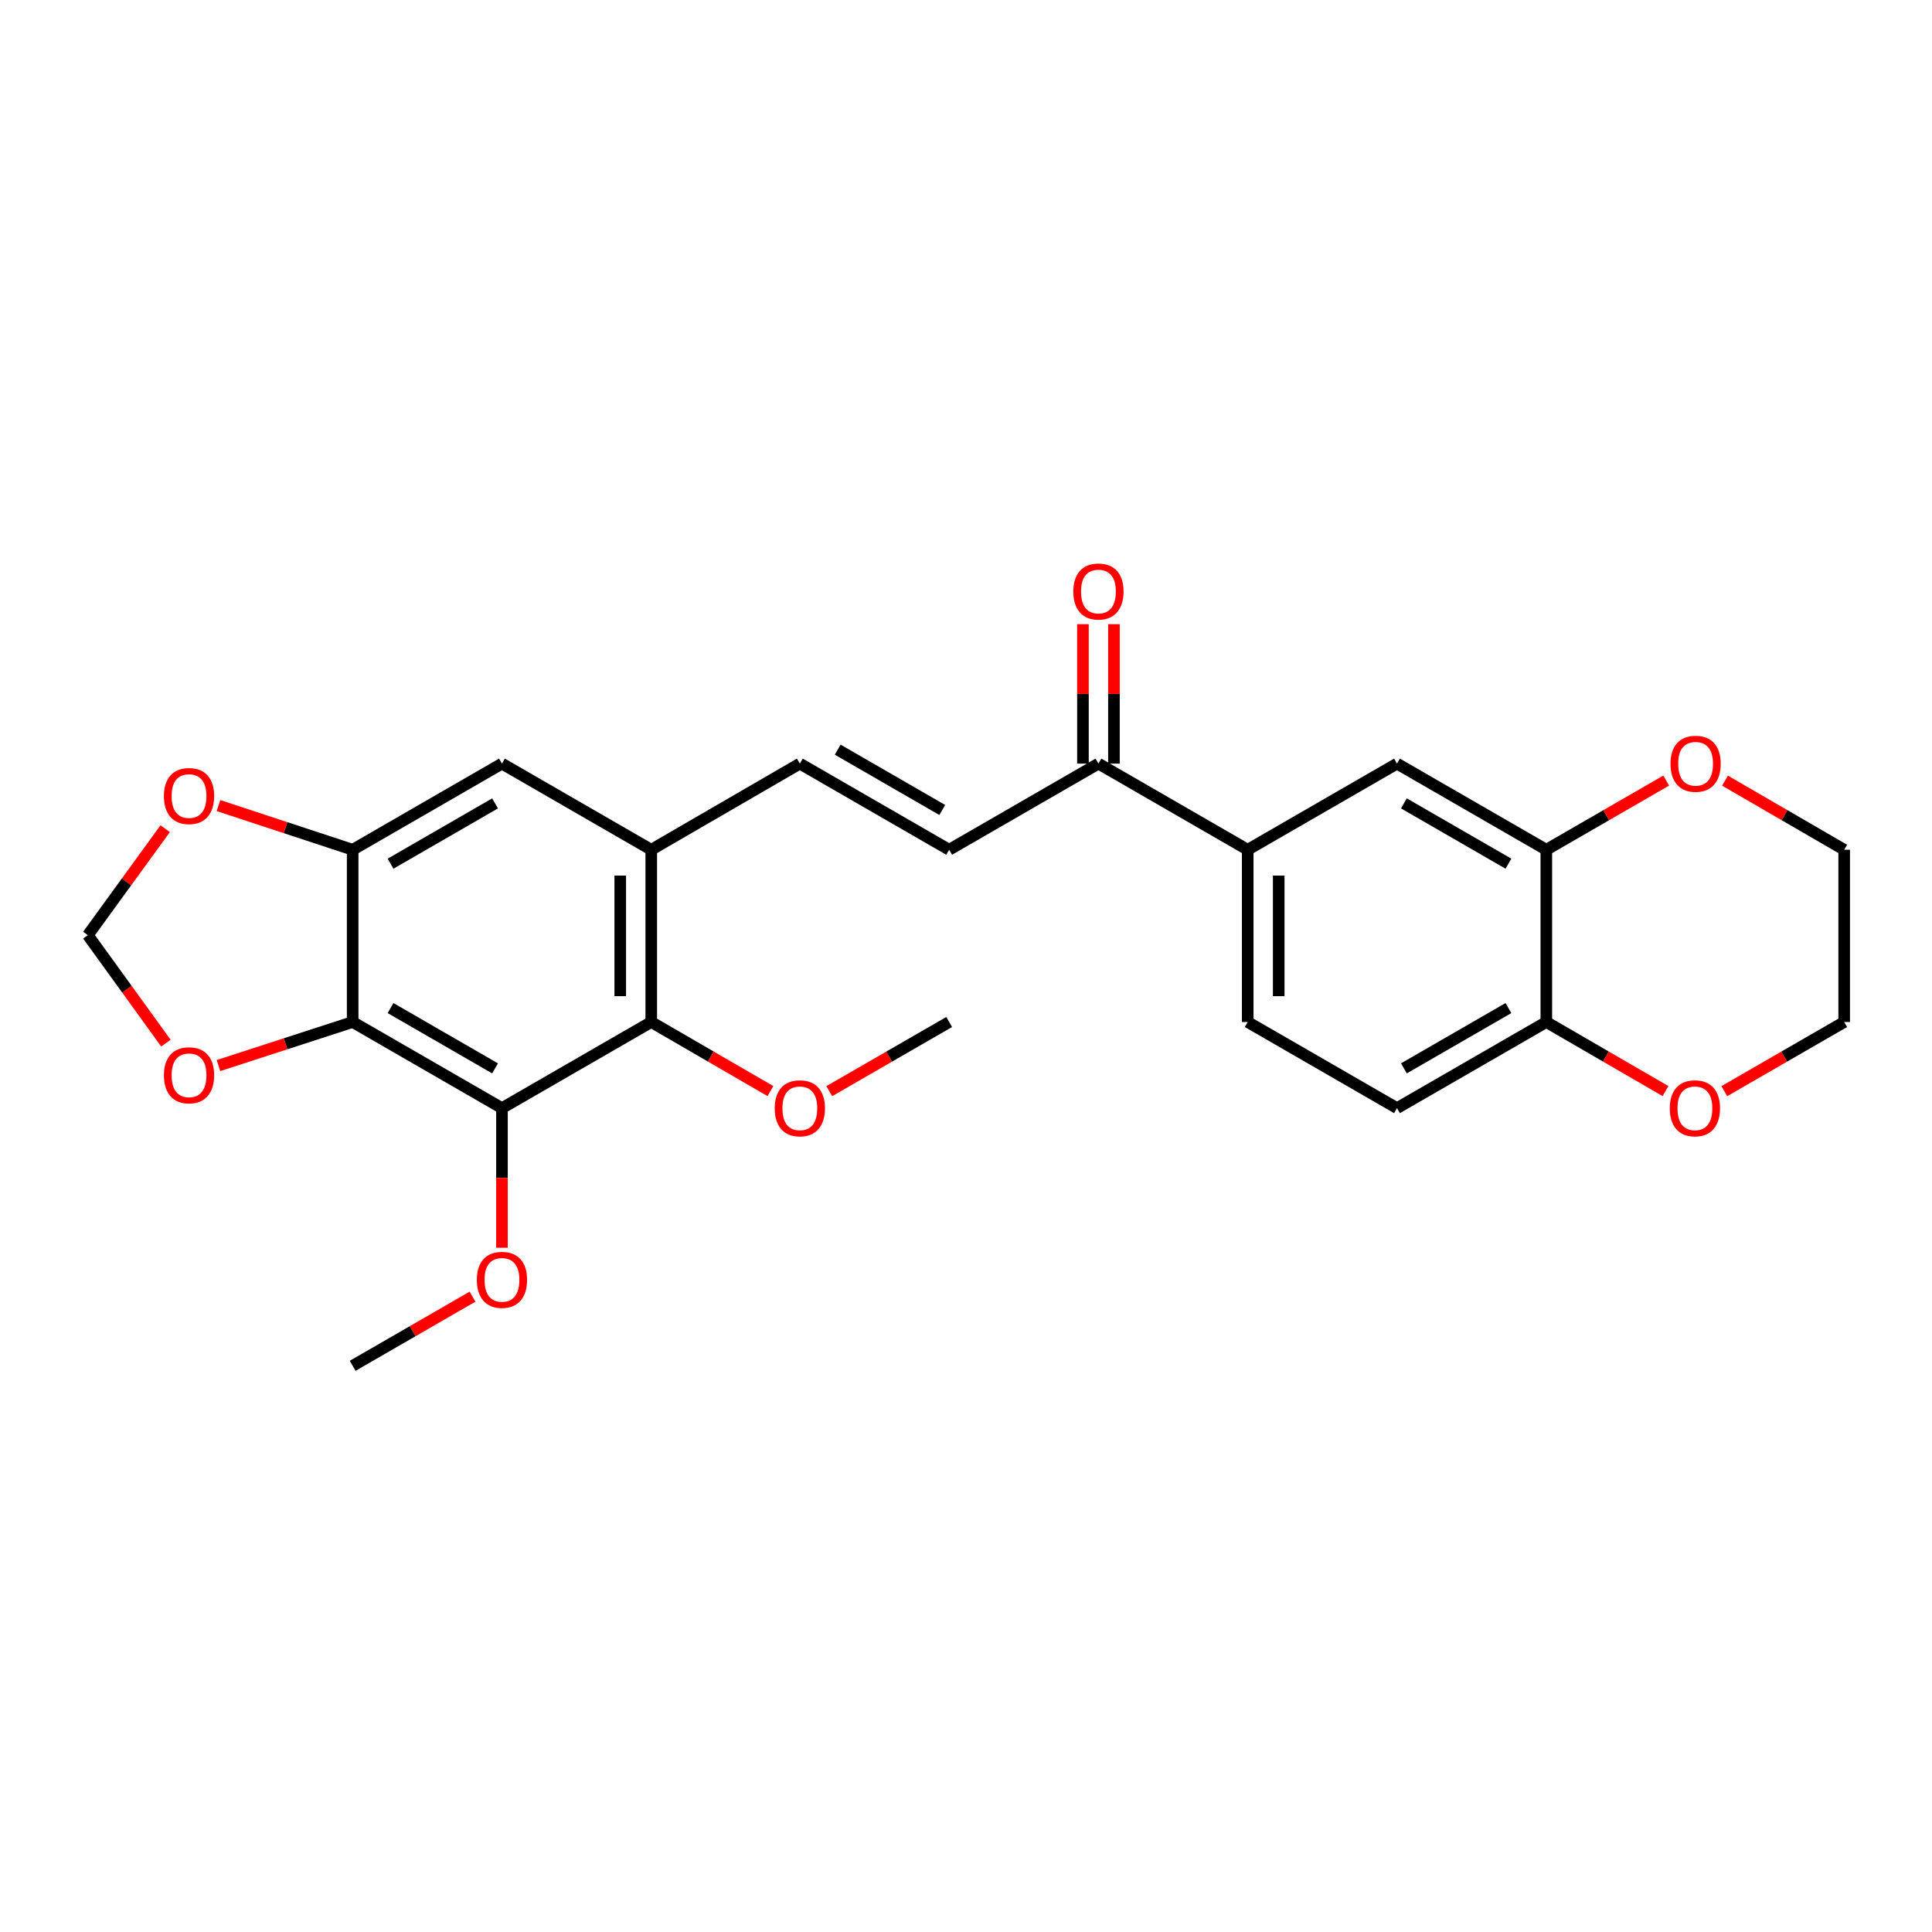<?xml version='1.0' encoding='iso-8859-1'?>
<svg version='1.1' baseProfile='full'
              xmlns='http://www.w3.org/2000/svg'
                      xmlns:rdkit='http://www.rdkit.org/xml'
                      xmlns:xlink='http://www.w3.org/1999/xlink'
                  xml:space='preserve'
width='1000px' height='1000px' viewBox='0 0 1000 1000'>
<!-- END OF HEADER -->
<rect style='opacity:1.0;fill:#FFFFFF;stroke:none' width='1000' height='1000' x='0' y='0'> </rect>
<path class='bond-0' d='M 259.815,573.571 L 182.538,528.991' style='fill:none;fill-rule:evenodd;stroke:#000000;stroke-width:6px;stroke-linecap:butt;stroke-linejoin:miter;stroke-opacity:1' />
<path class='bond-0' d='M 256.241,552.985 L 202.147,521.779' style='fill:none;fill-rule:evenodd;stroke:#000000;stroke-width:6px;stroke-linecap:butt;stroke-linejoin:miter;stroke-opacity:1' />
<path class='bond-1' d='M 259.815,573.571 L 337.084,528.991' style='fill:none;fill-rule:evenodd;stroke:#000000;stroke-width:6px;stroke-linecap:butt;stroke-linejoin:miter;stroke-opacity:1' />
<path class='bond-20' d='M 259.815,573.571 L 259.815,609.698' style='fill:none;fill-rule:evenodd;stroke:#000000;stroke-width:6px;stroke-linecap:butt;stroke-linejoin:miter;stroke-opacity:1' />
<path class='bond-20' d='M 259.815,609.698 L 259.815,645.826' style='fill:none;fill-rule:evenodd;stroke:#FF0000;stroke-width:6px;stroke-linecap:butt;stroke-linejoin:miter;stroke-opacity:1' />
<path class='bond-2' d='M 182.538,528.991 L 182.538,439.831' style='fill:none;fill-rule:evenodd;stroke:#000000;stroke-width:6px;stroke-linecap:butt;stroke-linejoin:miter;stroke-opacity:1' />
<path class='bond-10' d='M 182.538,528.991 L 147.804,540.265' style='fill:none;fill-rule:evenodd;stroke:#000000;stroke-width:6px;stroke-linecap:butt;stroke-linejoin:miter;stroke-opacity:1' />
<path class='bond-10' d='M 147.804,540.265 L 113.07,551.54' style='fill:none;fill-rule:evenodd;stroke:#FF0000;stroke-width:6px;stroke-linecap:butt;stroke-linejoin:miter;stroke-opacity:1' />
<path class='bond-3' d='M 337.084,528.991 L 337.084,439.831' style='fill:none;fill-rule:evenodd;stroke:#000000;stroke-width:6px;stroke-linecap:butt;stroke-linejoin:miter;stroke-opacity:1' />
<path class='bond-3' d='M 321.038,515.617 L 321.038,453.205' style='fill:none;fill-rule:evenodd;stroke:#000000;stroke-width:6px;stroke-linecap:butt;stroke-linejoin:miter;stroke-opacity:1' />
<path class='bond-21' d='M 337.084,528.991 L 367.928,546.869' style='fill:none;fill-rule:evenodd;stroke:#000000;stroke-width:6px;stroke-linecap:butt;stroke-linejoin:miter;stroke-opacity:1' />
<path class='bond-21' d='M 367.928,546.869 L 398.773,564.748' style='fill:none;fill-rule:evenodd;stroke:#FF0000;stroke-width:6px;stroke-linecap:butt;stroke-linejoin:miter;stroke-opacity:1' />
<path class='bond-12' d='M 182.538,439.831 L 147.805,428.396' style='fill:none;fill-rule:evenodd;stroke:#000000;stroke-width:6px;stroke-linecap:butt;stroke-linejoin:miter;stroke-opacity:1' />
<path class='bond-12' d='M 147.805,428.396 L 113.073,416.961' style='fill:none;fill-rule:evenodd;stroke:#FF0000;stroke-width:6px;stroke-linecap:butt;stroke-linejoin:miter;stroke-opacity:1' />
<path class='bond-26' d='M 182.538,439.831 L 259.815,395.242' style='fill:none;fill-rule:evenodd;stroke:#000000;stroke-width:6px;stroke-linecap:butt;stroke-linejoin:miter;stroke-opacity:1' />
<path class='bond-26' d='M 202.148,447.04 L 256.243,415.828' style='fill:none;fill-rule:evenodd;stroke:#000000;stroke-width:6px;stroke-linecap:butt;stroke-linejoin:miter;stroke-opacity:1' />
<path class='bond-4' d='M 337.084,439.831 L 413.996,395.242' style='fill:none;fill-rule:evenodd;stroke:#000000;stroke-width:6px;stroke-linecap:butt;stroke-linejoin:miter;stroke-opacity:1' />
<path class='bond-6' d='M 337.084,439.831 L 259.815,395.242' style='fill:none;fill-rule:evenodd;stroke:#000000;stroke-width:6px;stroke-linecap:butt;stroke-linejoin:miter;stroke-opacity:1' />
<path class='bond-5' d='M 413.996,395.242 L 491.282,439.831' style='fill:none;fill-rule:evenodd;stroke:#000000;stroke-width:6px;stroke-linecap:butt;stroke-linejoin:miter;stroke-opacity:1' />
<path class='bond-5' d='M 433.607,388.032 L 487.707,419.244' style='fill:none;fill-rule:evenodd;stroke:#000000;stroke-width:6px;stroke-linecap:butt;stroke-linejoin:miter;stroke-opacity:1' />
<path class='bond-9' d='M 491.282,439.831 L 568.55,395.242' style='fill:none;fill-rule:evenodd;stroke:#000000;stroke-width:6px;stroke-linecap:butt;stroke-linejoin:miter;stroke-opacity:1' />
<path class='bond-7' d='M 800.374,439.831 L 723.079,395.242' style='fill:none;fill-rule:evenodd;stroke:#000000;stroke-width:6px;stroke-linecap:butt;stroke-linejoin:miter;stroke-opacity:1' />
<path class='bond-7' d='M 780.762,447.041 L 726.655,415.829' style='fill:none;fill-rule:evenodd;stroke:#000000;stroke-width:6px;stroke-linecap:butt;stroke-linejoin:miter;stroke-opacity:1' />
<path class='bond-15' d='M 800.374,439.831 L 831.393,421.931' style='fill:none;fill-rule:evenodd;stroke:#000000;stroke-width:6px;stroke-linecap:butt;stroke-linejoin:miter;stroke-opacity:1' />
<path class='bond-15' d='M 831.393,421.931 L 862.412,404.031' style='fill:none;fill-rule:evenodd;stroke:#FF0000;stroke-width:6px;stroke-linecap:butt;stroke-linejoin:miter;stroke-opacity:1' />
<path class='bond-28' d='M 800.374,439.831 L 800.374,528.991' style='fill:none;fill-rule:evenodd;stroke:#000000;stroke-width:6px;stroke-linecap:butt;stroke-linejoin:miter;stroke-opacity:1' />
<path class='bond-8' d='M 645.81,439.831 L 568.55,395.242' style='fill:none;fill-rule:evenodd;stroke:#000000;stroke-width:6px;stroke-linecap:butt;stroke-linejoin:miter;stroke-opacity:1' />
<path class='bond-11' d='M 645.81,439.831 L 723.079,395.242' style='fill:none;fill-rule:evenodd;stroke:#000000;stroke-width:6px;stroke-linecap:butt;stroke-linejoin:miter;stroke-opacity:1' />
<path class='bond-17' d='M 645.81,439.831 L 645.81,528.991' style='fill:none;fill-rule:evenodd;stroke:#000000;stroke-width:6px;stroke-linecap:butt;stroke-linejoin:miter;stroke-opacity:1' />
<path class='bond-17' d='M 661.856,453.205 L 661.856,515.617' style='fill:none;fill-rule:evenodd;stroke:#000000;stroke-width:6px;stroke-linecap:butt;stroke-linejoin:miter;stroke-opacity:1' />
<path class='bond-18' d='M 576.573,395.242 L 576.573,359.156' style='fill:none;fill-rule:evenodd;stroke:#000000;stroke-width:6px;stroke-linecap:butt;stroke-linejoin:miter;stroke-opacity:1' />
<path class='bond-18' d='M 576.573,359.156 L 576.573,323.071' style='fill:none;fill-rule:evenodd;stroke:#FF0000;stroke-width:6px;stroke-linecap:butt;stroke-linejoin:miter;stroke-opacity:1' />
<path class='bond-18' d='M 560.528,395.242 L 560.528,359.156' style='fill:none;fill-rule:evenodd;stroke:#000000;stroke-width:6px;stroke-linecap:butt;stroke-linejoin:miter;stroke-opacity:1' />
<path class='bond-18' d='M 560.528,359.156 L 560.528,323.071' style='fill:none;fill-rule:evenodd;stroke:#FF0000;stroke-width:6px;stroke-linecap:butt;stroke-linejoin:miter;stroke-opacity:1' />
<path class='bond-14' d='M 85.872,539.927 L 65.663,511.982' style='fill:none;fill-rule:evenodd;stroke:#FF0000;stroke-width:6px;stroke-linecap:butt;stroke-linejoin:miter;stroke-opacity:1' />
<path class='bond-14' d='M 65.663,511.982 L 45.455,484.036' style='fill:none;fill-rule:evenodd;stroke:#000000;stroke-width:6px;stroke-linecap:butt;stroke-linejoin:miter;stroke-opacity:1' />
<path class='bond-27' d='M 85.498,428.935 L 65.476,456.486' style='fill:none;fill-rule:evenodd;stroke:#FF0000;stroke-width:6px;stroke-linecap:butt;stroke-linejoin:miter;stroke-opacity:1' />
<path class='bond-27' d='M 65.476,456.486 L 45.455,484.036' style='fill:none;fill-rule:evenodd;stroke:#000000;stroke-width:6px;stroke-linecap:butt;stroke-linejoin:miter;stroke-opacity:1' />
<path class='bond-13' d='M 800.374,528.991 L 723.079,573.571' style='fill:none;fill-rule:evenodd;stroke:#000000;stroke-width:6px;stroke-linecap:butt;stroke-linejoin:miter;stroke-opacity:1' />
<path class='bond-13' d='M 780.763,521.778 L 726.656,552.984' style='fill:none;fill-rule:evenodd;stroke:#000000;stroke-width:6px;stroke-linecap:butt;stroke-linejoin:miter;stroke-opacity:1' />
<path class='bond-16' d='M 800.374,528.991 L 831.214,546.869' style='fill:none;fill-rule:evenodd;stroke:#000000;stroke-width:6px;stroke-linecap:butt;stroke-linejoin:miter;stroke-opacity:1' />
<path class='bond-16' d='M 831.214,546.869 L 862.055,564.747' style='fill:none;fill-rule:evenodd;stroke:#FF0000;stroke-width:6px;stroke-linecap:butt;stroke-linejoin:miter;stroke-opacity:1' />
<path class='bond-22' d='M 892.865,404.068 L 923.705,421.949' style='fill:none;fill-rule:evenodd;stroke:#FF0000;stroke-width:6px;stroke-linecap:butt;stroke-linejoin:miter;stroke-opacity:1' />
<path class='bond-22' d='M 923.705,421.949 L 954.545,439.831' style='fill:none;fill-rule:evenodd;stroke:#000000;stroke-width:6px;stroke-linecap:butt;stroke-linejoin:miter;stroke-opacity:1' />
<path class='bond-23' d='M 892.507,564.784 L 923.526,546.887' style='fill:none;fill-rule:evenodd;stroke:#FF0000;stroke-width:6px;stroke-linecap:butt;stroke-linejoin:miter;stroke-opacity:1' />
<path class='bond-23' d='M 923.526,546.887 L 954.545,528.991' style='fill:none;fill-rule:evenodd;stroke:#000000;stroke-width:6px;stroke-linecap:butt;stroke-linejoin:miter;stroke-opacity:1' />
<path class='bond-19' d='M 645.81,528.991 L 723.079,573.571' style='fill:none;fill-rule:evenodd;stroke:#000000;stroke-width:6px;stroke-linecap:butt;stroke-linejoin:miter;stroke-opacity:1' />
<path class='bond-24' d='M 244.585,671.15 L 213.561,689.043' style='fill:none;fill-rule:evenodd;stroke:#FF0000;stroke-width:6px;stroke-linecap:butt;stroke-linejoin:miter;stroke-opacity:1' />
<path class='bond-24' d='M 213.561,689.043 L 182.538,706.937' style='fill:none;fill-rule:evenodd;stroke:#000000;stroke-width:6px;stroke-linecap:butt;stroke-linejoin:miter;stroke-opacity:1' />
<path class='bond-25' d='M 429.226,564.786 L 460.254,546.888' style='fill:none;fill-rule:evenodd;stroke:#FF0000;stroke-width:6px;stroke-linecap:butt;stroke-linejoin:miter;stroke-opacity:1' />
<path class='bond-25' d='M 460.254,546.888 L 491.282,528.991' style='fill:none;fill-rule:evenodd;stroke:#000000;stroke-width:6px;stroke-linecap:butt;stroke-linejoin:miter;stroke-opacity:1' />
<path class='bond-29' d='M 954.545,439.831 L 954.545,528.991' style='fill:none;fill-rule:evenodd;stroke:#000000;stroke-width:6px;stroke-linecap:butt;stroke-linejoin:miter;stroke-opacity:1' />
<path  class='atom-11' d='M 84.844 556.562
Q 84.844 549.762, 88.204 545.962
Q 91.564 542.162, 97.844 542.162
Q 104.123 542.162, 107.483 545.962
Q 110.843 549.762, 110.843 556.562
Q 110.843 563.442, 107.443 567.362
Q 104.043 571.242, 97.844 571.242
Q 91.603 571.242, 88.204 567.362
Q 84.844 563.482, 84.844 556.562
M 97.844 568.042
Q 102.163 568.042, 104.483 565.162
Q 106.843 562.242, 106.843 556.562
Q 106.843 551.002, 104.483 548.202
Q 102.163 545.362, 97.844 545.362
Q 93.523 545.362, 91.163 548.162
Q 88.844 550.962, 88.844 556.562
Q 88.844 562.282, 91.163 565.162
Q 93.523 568.042, 97.844 568.042
' fill='#FF0000'/>
<path  class='atom-13' d='M 84.844 412.027
Q 84.844 405.227, 88.204 401.427
Q 91.564 397.627, 97.844 397.627
Q 104.123 397.627, 107.483 401.427
Q 110.843 405.227, 110.843 412.027
Q 110.843 418.907, 107.443 422.827
Q 104.043 426.707, 97.844 426.707
Q 91.603 426.707, 88.204 422.827
Q 84.844 418.947, 84.844 412.027
M 97.844 423.507
Q 102.163 423.507, 104.483 420.627
Q 106.843 417.707, 106.843 412.027
Q 106.843 406.467, 104.483 403.667
Q 102.163 400.827, 97.844 400.827
Q 93.523 400.827, 91.163 403.627
Q 88.844 406.427, 88.844 412.027
Q 88.844 417.747, 91.163 420.627
Q 93.523 423.507, 97.844 423.507
' fill='#FF0000'/>
<path  class='atom-16' d='M 864.642 395.322
Q 864.642 388.522, 868.002 384.722
Q 871.362 380.922, 877.642 380.922
Q 883.922 380.922, 887.282 384.722
Q 890.642 388.522, 890.642 395.322
Q 890.642 402.202, 887.242 406.122
Q 883.842 410.002, 877.642 410.002
Q 871.402 410.002, 868.002 406.122
Q 864.642 402.242, 864.642 395.322
M 877.642 406.802
Q 881.962 406.802, 884.282 403.922
Q 886.642 401.002, 886.642 395.322
Q 886.642 389.762, 884.282 386.962
Q 881.962 384.122, 877.642 384.122
Q 873.322 384.122, 870.962 386.922
Q 868.642 389.722, 868.642 395.322
Q 868.642 401.042, 870.962 403.922
Q 873.322 406.802, 877.642 406.802
' fill='#FF0000'/>
<path  class='atom-17' d='M 864.277 573.651
Q 864.277 566.851, 867.637 563.051
Q 870.997 559.251, 877.277 559.251
Q 883.557 559.251, 886.917 563.051
Q 890.277 566.851, 890.277 573.651
Q 890.277 580.531, 886.877 584.451
Q 883.477 588.331, 877.277 588.331
Q 871.037 588.331, 867.637 584.451
Q 864.277 580.571, 864.277 573.651
M 877.277 585.131
Q 881.597 585.131, 883.917 582.251
Q 886.277 579.331, 886.277 573.651
Q 886.277 568.091, 883.917 565.291
Q 881.597 562.451, 877.277 562.451
Q 872.957 562.451, 870.597 565.251
Q 868.277 568.051, 868.277 573.651
Q 868.277 579.371, 870.597 582.251
Q 872.957 585.131, 877.277 585.131
' fill='#FF0000'/>
<path  class='atom-19' d='M 555.55 306.162
Q 555.55 299.362, 558.91 295.562
Q 562.27 291.762, 568.55 291.762
Q 574.83 291.762, 578.19 295.562
Q 581.55 299.362, 581.55 306.162
Q 581.55 313.042, 578.15 316.962
Q 574.75 320.842, 568.55 320.842
Q 562.31 320.842, 558.91 316.962
Q 555.55 313.082, 555.55 306.162
M 568.55 317.642
Q 572.87 317.642, 575.19 314.762
Q 577.55 311.842, 577.55 306.162
Q 577.55 300.602, 575.19 297.802
Q 572.87 294.962, 568.55 294.962
Q 564.23 294.962, 561.87 297.762
Q 559.55 300.562, 559.55 306.162
Q 559.55 311.882, 561.87 314.762
Q 564.23 317.642, 568.55 317.642
' fill='#FF0000'/>
<path  class='atom-21' d='M 246.815 662.445
Q 246.815 655.645, 250.175 651.845
Q 253.535 648.045, 259.815 648.045
Q 266.095 648.045, 269.455 651.845
Q 272.815 655.645, 272.815 662.445
Q 272.815 669.325, 269.415 673.245
Q 266.015 677.125, 259.815 677.125
Q 253.575 677.125, 250.175 673.245
Q 246.815 669.365, 246.815 662.445
M 259.815 673.925
Q 264.135 673.925, 266.455 671.045
Q 268.815 668.125, 268.815 662.445
Q 268.815 656.885, 266.455 654.085
Q 264.135 651.245, 259.815 651.245
Q 255.495 651.245, 253.135 654.045
Q 250.815 656.845, 250.815 662.445
Q 250.815 668.165, 253.135 671.045
Q 255.495 673.925, 259.815 673.925
' fill='#FF0000'/>
<path  class='atom-22' d='M 400.996 573.651
Q 400.996 566.851, 404.356 563.051
Q 407.716 559.251, 413.996 559.251
Q 420.276 559.251, 423.636 563.051
Q 426.996 566.851, 426.996 573.651
Q 426.996 580.531, 423.596 584.451
Q 420.196 588.331, 413.996 588.331
Q 407.756 588.331, 404.356 584.451
Q 400.996 580.571, 400.996 573.651
M 413.996 585.131
Q 418.316 585.131, 420.636 582.251
Q 422.996 579.331, 422.996 573.651
Q 422.996 568.091, 420.636 565.291
Q 418.316 562.451, 413.996 562.451
Q 409.676 562.451, 407.316 565.251
Q 404.996 568.051, 404.996 573.651
Q 404.996 579.371, 407.316 582.251
Q 409.676 585.131, 413.996 585.131
' fill='#FF0000'/>
</svg>
